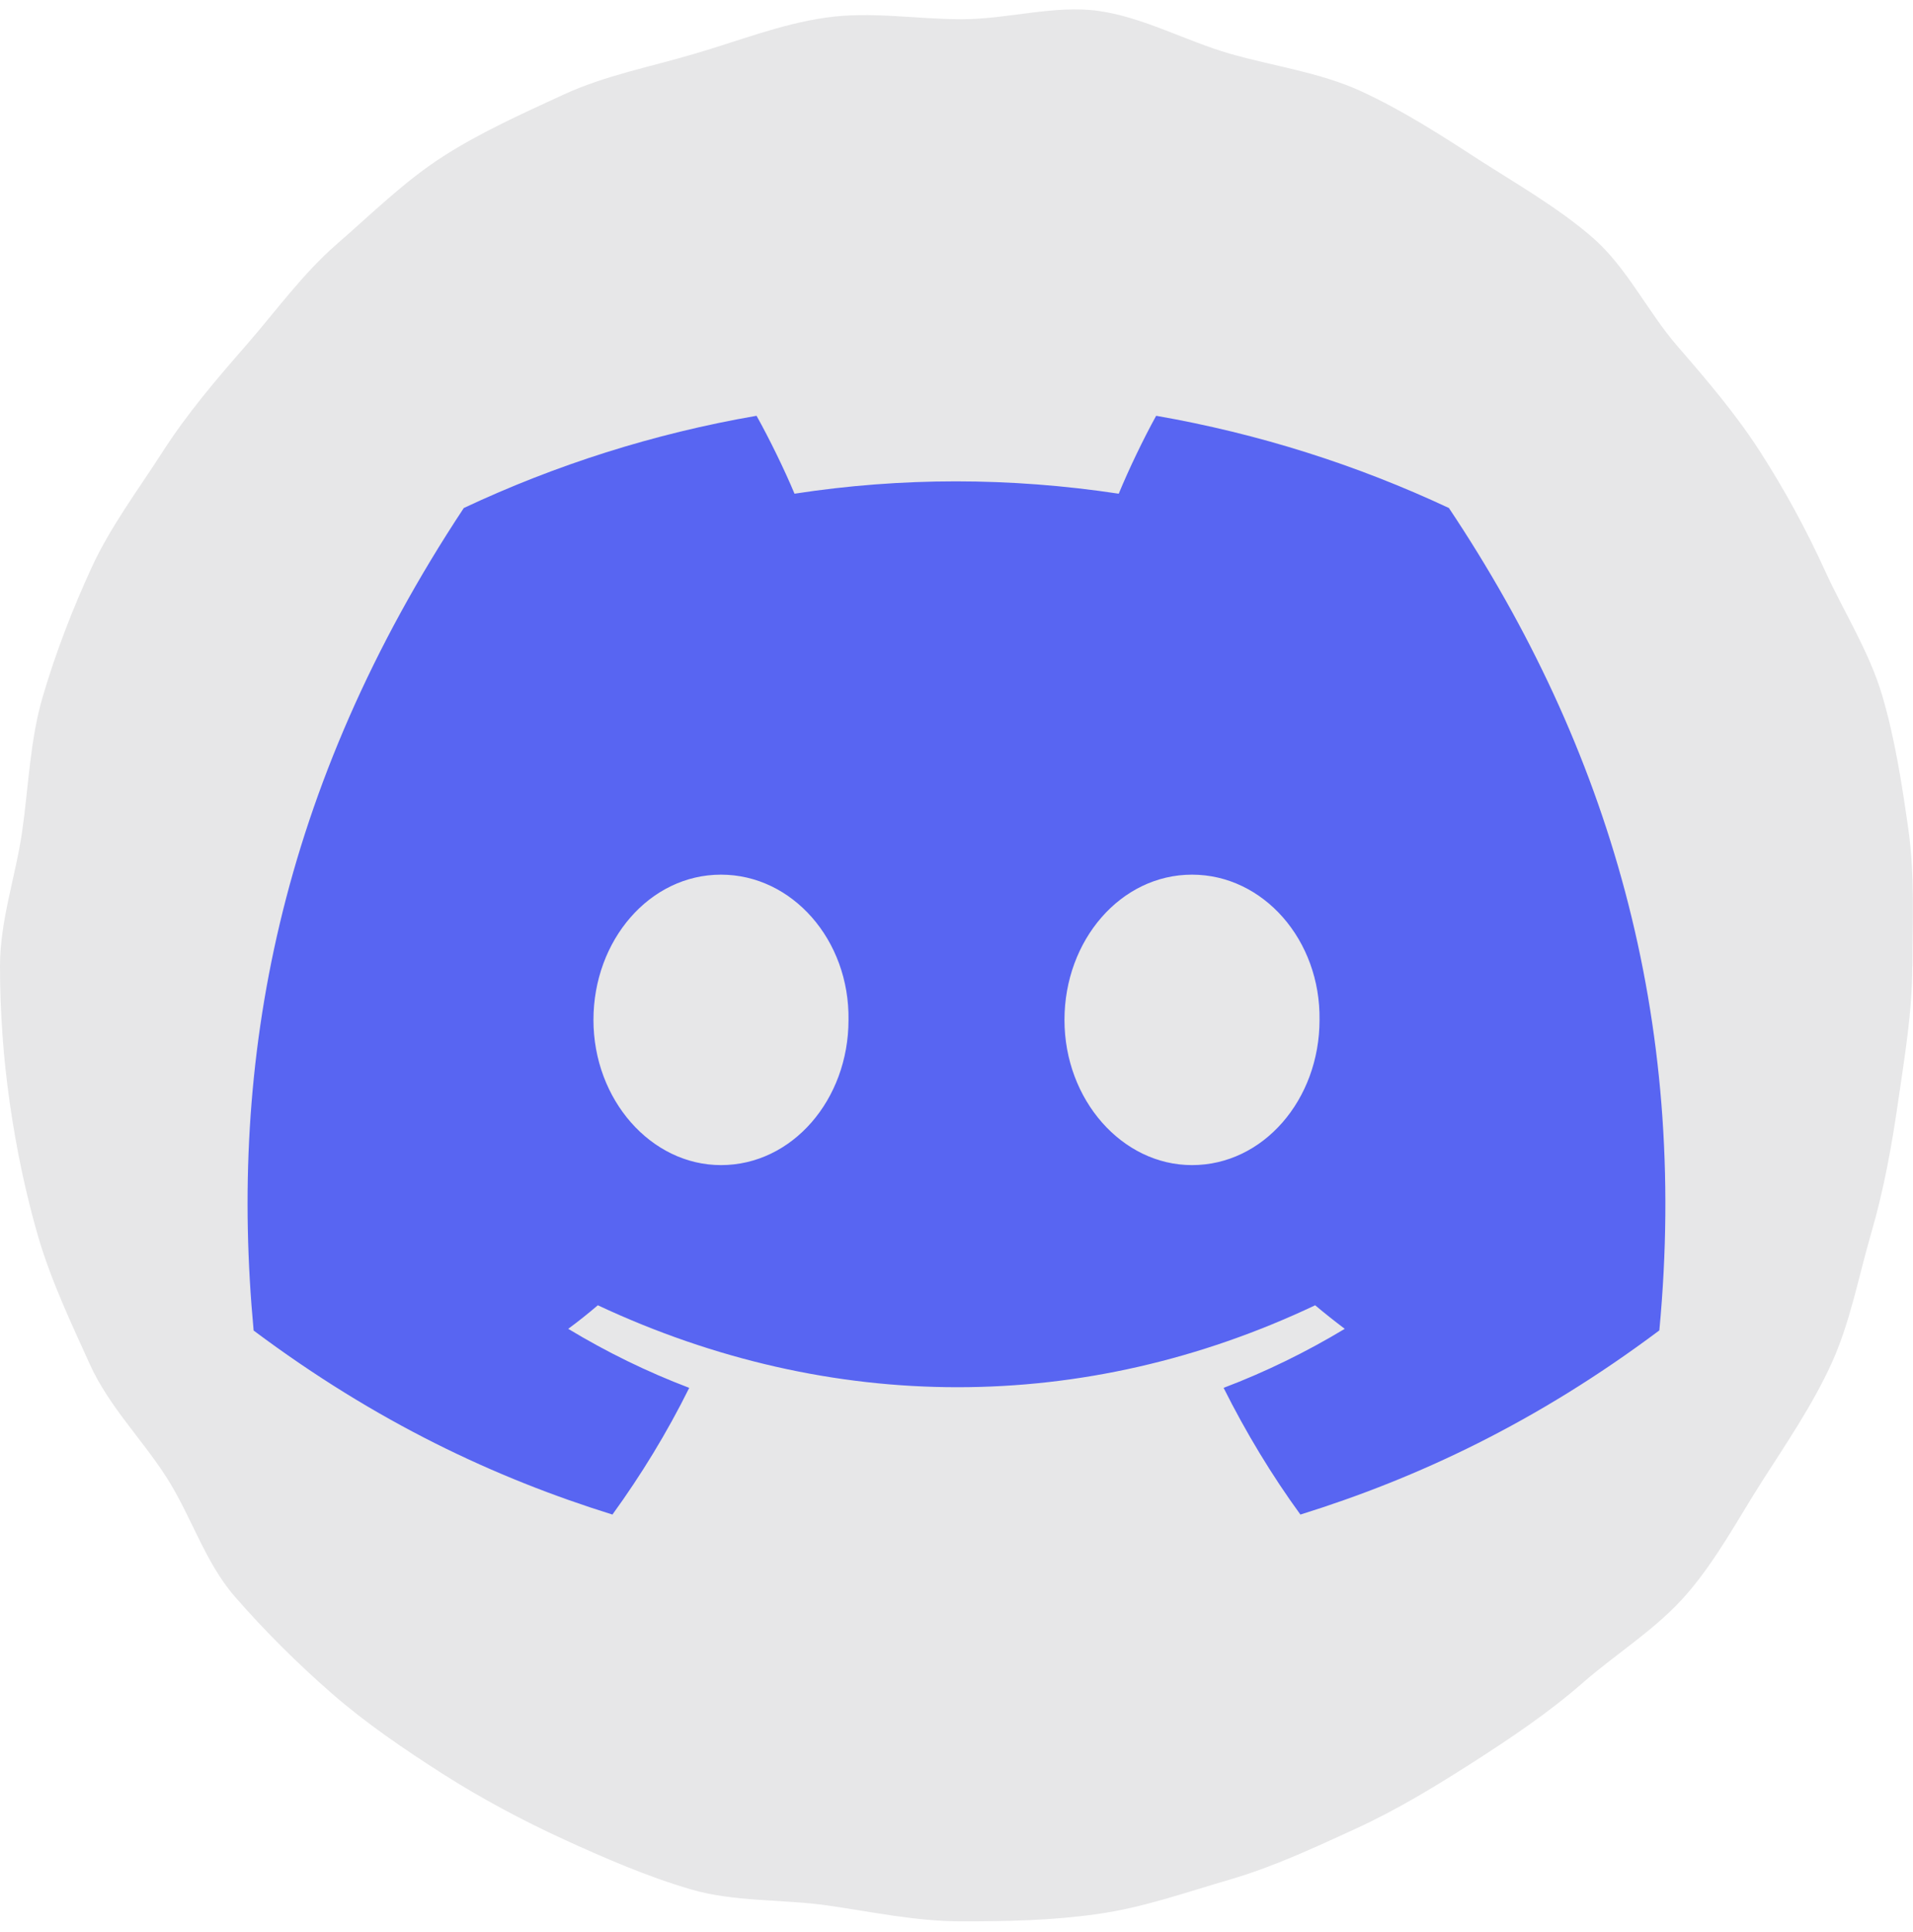 <svg width="104" height="105" viewBox="0 0 104 105" fill="none" xmlns="http://www.w3.org/2000/svg">
<g clip-path="url(#clip0_17_946)">
<path d="M103.961 52.493C103.961 55 103.545 57.413 103.199 59.819C102.852 62.24 102.413 64.669 101.727 67.021C101.042 69.373 100.587 71.871 99.57 74.1C98.553 76.329 97.136 78.411 95.811 80.477C94.486 82.551 93.307 84.788 91.682 86.654C90.064 88.52 87.899 89.838 86.035 91.466C84.171 93.093 82.168 94.434 80.08 95.776C77.992 97.11 75.943 98.359 73.686 99.393C71.429 100.426 69.248 101.451 66.845 102.153C64.457 102.847 62.153 103.672 59.68 104.019C57.208 104.374 54.781 104.42 52.27 104.42C49.758 104.42 47.347 103.888 44.936 103.549C42.517 103.21 39.897 103.372 37.548 102.678C35.198 101.991 32.848 100.973 30.614 99.948C28.38 98.922 26.146 97.727 24.074 96.408C22.002 95.082 19.898 93.656 18.042 92.036C16.185 90.417 14.383 88.628 12.765 86.769C11.147 84.911 10.392 82.382 9.059 80.3C7.727 78.218 5.916 76.421 4.892 74.162C3.867 71.902 2.796 69.643 2.088 67.252C1.394 64.862 0.886 62.425 0.531 59.942C0.177 57.467 -0 55.007 -0 52.501C-0 49.995 0.87 47.566 1.209 45.152C1.556 42.731 1.633 40.179 2.334 37.827C3.027 35.475 3.936 33.115 4.969 30.871C5.993 28.635 7.511 26.623 8.844 24.548C10.176 22.474 11.763 20.616 13.389 18.757C15.007 16.899 16.455 14.879 18.319 13.259C20.184 11.64 21.979 9.859 24.051 8.525C26.123 7.191 28.419 6.165 30.676 5.124C32.933 4.091 35.36 3.636 37.748 2.926C40.136 2.232 42.416 1.315 44.882 0.96C47.347 0.605 49.781 1.045 52.293 1.045C54.804 1.045 57.339 0.251 59.75 0.598C62.169 0.945 64.487 2.232 66.837 2.911C69.187 3.589 71.752 3.929 73.986 4.954C76.22 5.98 78.354 7.352 80.419 8.694C82.491 10.021 84.702 11.285 86.574 12.905C88.438 14.524 89.555 16.914 91.165 18.78C92.783 20.646 94.362 22.489 95.703 24.571C97.036 26.653 98.199 28.782 99.231 31.049C100.264 33.308 101.619 35.406 102.328 37.804C103.029 40.194 103.399 42.623 103.753 45.106C104.1 47.581 103.969 50.003 103.969 52.509H103.954L103.961 52.493Z" fill="#E7E7E8"/>
<path d="M78.754 27.602C73.762 25.265 68.431 23.569 62.854 22.597C62.168 23.839 61.367 25.504 60.82 26.831C54.888 25.936 49.018 25.936 43.194 26.831C42.639 25.504 41.823 23.839 41.13 22.597C35.544 23.561 30.206 25.265 25.214 27.609C15.153 42.831 12.418 57.675 13.789 72.311C20.46 77.3 26.932 80.33 33.295 82.312C34.866 80.145 36.269 77.847 37.47 75.426C35.175 74.555 32.971 73.475 30.891 72.218C31.446 71.81 31.985 71.378 32.501 70.938C45.182 76.876 58.964 76.876 71.498 70.938C72.021 71.378 72.568 71.81 73.108 72.218C71.02 73.475 68.817 74.555 66.521 75.426C67.73 77.84 69.125 80.153 70.696 82.312C77.06 80.33 83.538 77.3 90.21 72.303C91.812 55.339 87.475 40.633 78.754 27.586V27.602ZM39.196 63.32C35.39 63.32 32.263 59.765 32.263 55.431C32.263 51.097 35.321 47.535 39.196 47.535C43.071 47.535 46.191 51.09 46.129 55.431C46.129 59.765 43.071 63.32 39.196 63.32ZM64.803 63.32C60.997 63.32 57.87 59.765 57.87 55.431C57.87 51.097 60.928 47.535 64.803 47.535C68.678 47.535 71.798 51.09 71.736 55.431C71.736 59.765 68.678 63.32 64.803 63.32Z" fill="#5865F2"/>
</g>
<defs>
<clipPath id="clip0_17_946">
<rect width="104" height="103.923" fill="white" transform="translate(0 0.504)"/>
</clipPath>
</defs>
</svg>
